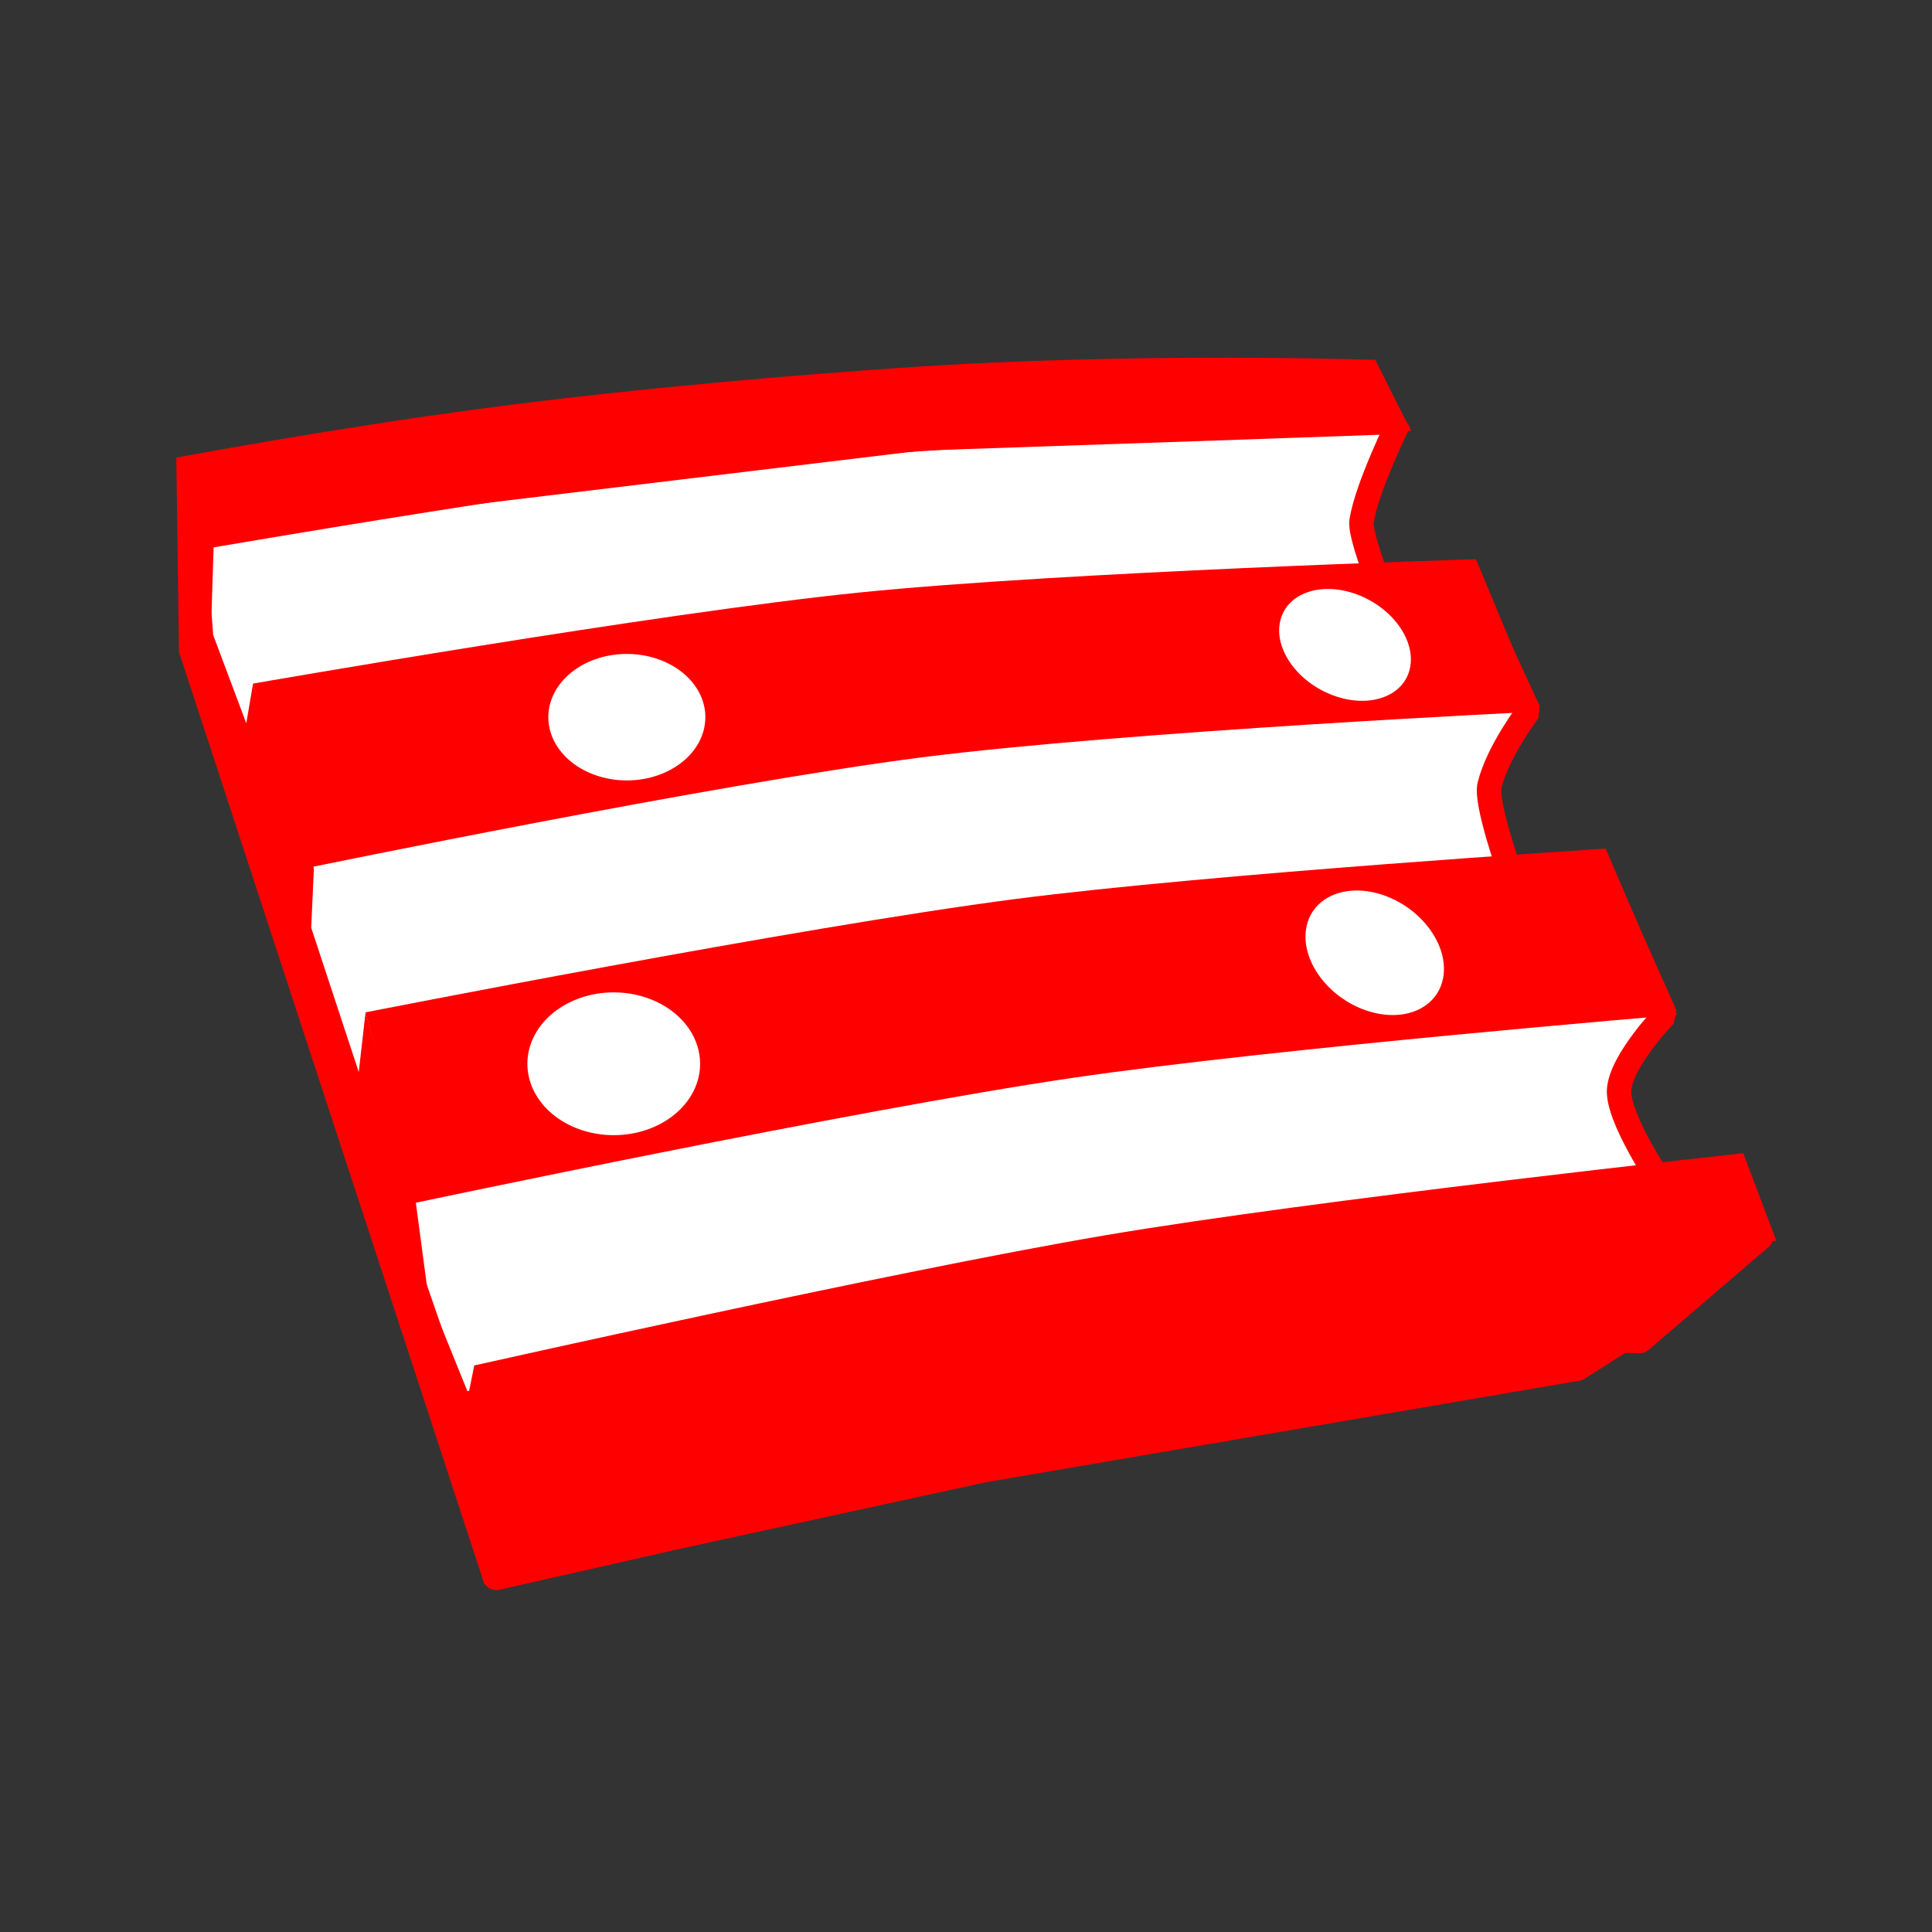 <?xml version="1.0" encoding="UTF-8" standalone="no"?>
<svg
   xmlns:dc="http://purl.org/dc/elements/1.1/"
   xmlns:cc="http://creativecommons.org/ns#"
   xmlns:rdf="http://www.w3.org/1999/02/22-rdf-syntax-ns#"
   xmlns:svg="http://www.w3.org/2000/svg"
   xmlns="http://www.w3.org/2000/svg"
   xmlns:xlink="http://www.w3.org/1999/xlink"
   xmlns:sodipodi="http://sodipodi.sourceforge.net/DTD/sodipodi-0.dtd"
   xmlns:inkscape="http://www.inkscape.org/namespaces/inkscape"
   xml:space="preserve"
   style="enable-background:new 0 0 100 100;"
   viewBox="0 0 100 100"
   y="0px"
   x="0px"
   id="Layer_1"
   version="1.1"
   sodipodi:docname="cierne.svg"
   inkscape:version="0.92.2 (unknown)"><rect x="0" y="0" width="100" height="100" fill="#333333" stroke="none"/><sodipodi:namedview
     pagecolor="#ffffff"
     bordercolor="#666666"
     borderopacity="1"
     objecttolerance="10"
     gridtolerance="10"
     guidetolerance="10"
     inkscape:pageopacity="0"
     inkscape:pageshadow="2"
     inkscape:window-width="1920"
     inkscape:window-height="1176"
     id="namedview248"
     showgrid="false"
     inkscape:zoom="5.651544"
     inkscape:cx="30.999025"
     inkscape:cy="55.484536"
     inkscape:window-x="0"
     inkscape:window-y="24"
     inkscape:window-maximized="1"
     inkscape:current-layer="Layer_1"
     showguides="false" /><defs
     id="defs279924"><linearGradient
       inkscape:collect="always"
       id="linearGradient3086"><stop
         style="stop-color:#550000;stop-opacity:1"
         offset="0"
         id="stop3082" /><stop
         style="stop-color:#aa0000;stop-opacity:1"
         offset="1"
         id="stop3084" /></linearGradient><radialGradient
       gradientUnits="userSpaceOnUse"
       gradientTransform="matrix(0.432,0.902,-0.902,0.432,1951.013,-126.258)"
       r="3.372"
       cy="870.282"
       cx="781.551"
       id="radialGradient3078"><stop
         id="stop3074"
         style="stop-color:#ff8080;stop-opacity:1"
         offset="0.385" /><stop
         id="stop3076"
         style="stop-color:#ff0000;stop-opacity:1"
         offset="1" /></radialGradient><radialGradient
       id="SVGID_117_"
       cx="866.025"
       cy="783.569"
       r="22.343"
       gradientTransform="matrix(-0.044,0.999,-0.999,-0.044,2324.634,123.894)"
       gradientUnits="userSpaceOnUse"><stop
         offset="0.132"
         style="stop-color:#FFFFFF"
         id="stop67079" /><stop
         offset="0.286"
         style="stop-color:#FFFFFF"
         id="stop67081" /><stop
         offset="0.907"
         style="stop-color:#0C95B7"
         id="stop67083" /></radialGradient><radialGradient
       id="SVGID_118_"
       cx="866.025"
       cy="783.568"
       r="22.334"
       gradientTransform="matrix(-0.044,0.999,-0.999,-0.044,2324.634,123.894)"
       gradientUnits="userSpaceOnUse"><stop
         offset="0.132"
         style="stop-color:#FFFFFF"
         id="stop67090" /><stop
         offset="0.286"
         style="stop-color:#FFFFFF"
         id="stop67092" /><stop
         offset="0.907"
         style="stop-color:#0C95B7"
         id="stop67094" /></radialGradient><radialGradient
       id="SVGID_119_"
       cx="866.025"
       cy="783.57"
       r="22.338"
       gradientTransform="matrix(-0.044,0.999,-0.999,-0.044,2324.634,123.894)"
       gradientUnits="userSpaceOnUse"><stop
         offset="0.132"
         style="stop-color:#FFFFFF"
         id="stop67101" /><stop
         offset="0.286"
         style="stop-color:#FFFFFF"
         id="stop67103" /><stop
         offset="0.907"
         style="stop-color:#0C95B7"
         id="stop67105" /></radialGradient><radialGradient
       id="SVGID_120_"
       cx="866.026"
       cy="783.568"
       r="22.336"
       gradientTransform="matrix(-0.044,0.999,-0.999,-0.044,2324.634,123.894)"
       gradientUnits="userSpaceOnUse"><stop
         offset="0.132"
         style="stop-color:#FFFFFF"
         id="stop67112" /><stop
         offset="0.286"
         style="stop-color:#FFFFFF"
         id="stop67114" /><stop
         offset="0.907"
         style="stop-color:#0C95B7"
         id="stop67116" /></radialGradient><radialGradient
       id="SVGID_121_"
       cx="866.026"
       cy="783.569"
       r="22.337"
       gradientTransform="matrix(-0.044,0.999,-0.999,-0.044,2324.634,123.894)"
       gradientUnits="userSpaceOnUse"><stop
         offset="0.132"
         style="stop-color:#FFFFFF"
         id="stop67123" /><stop
         offset="0.286"
         style="stop-color:#FFFFFF"
         id="stop67125" /><stop
         offset="0.907"
         style="stop-color:#0C95B7"
         id="stop67127" /></radialGradient><radialGradient
       id="SVGID_122_"
       cx="866.025"
       cy="783.57"
       r="22.335"
       gradientTransform="matrix(-0.044,0.999,-0.999,-0.044,2324.634,123.894)"
       gradientUnits="userSpaceOnUse"><stop
         offset="0.132"
         style="stop-color:#FFFFFF"
         id="stop67134" /><stop
         offset="0.286"
         style="stop-color:#FFFFFF"
         id="stop67136" /><stop
         offset="0.907"
         style="stop-color:#0C95B7"
         id="stop67138" /></radialGradient><radialGradient
       id="SVGID_123_"
       cx="866.025"
       cy="783.569"
       r="22.338"
       gradientTransform="matrix(-0.044,0.999,-0.999,-0.044,2324.634,123.894)"
       gradientUnits="userSpaceOnUse"><stop
         offset="0.132"
         style="stop-color:#FFFFFF"
         id="stop67145" /><stop
         offset="0.286"
         style="stop-color:#FFFFFF"
         id="stop67147" /><stop
         offset="0.907"
         style="stop-color:#0C95B7"
         id="stop67149" /></radialGradient><radialGradient
       id="SVGID_124_"
       cx="866.025"
       cy="783.568"
       r="22.338"
       gradientTransform="matrix(-0.044,0.999,-0.999,-0.044,2324.634,123.894)"
       gradientUnits="userSpaceOnUse"><stop
         offset="0.132"
         style="stop-color:#FFFFFF"
         id="stop67156" /><stop
         offset="0.286"
         style="stop-color:#FFFFFF"
         id="stop67158" /><stop
         offset="0.907"
         style="stop-color:#0C95B7"
         id="stop67160" /></radialGradient><radialGradient
       id="SVGID_125_"
       cx="866.025"
       cy="783.569"
       r="22.338"
       gradientTransform="matrix(-0.044,0.999,-0.999,-0.044,2324.634,123.894)"
       gradientUnits="userSpaceOnUse"><stop
         offset="0.132"
         style="stop-color:#FFFFFF"
         id="stop67167" /><stop
         offset="0.286"
         style="stop-color:#FFFFFF"
         id="stop67169" /><stop
         offset="0.907"
         style="stop-color:#0C95B7"
         id="stop67171" /></radialGradient><radialGradient
       id="SVGID_126_"
       cx="866.025"
       cy="783.569"
       r="22.34"
       gradientTransform="matrix(-0.044,0.999,-0.999,-0.044,2324.634,123.894)"
       gradientUnits="userSpaceOnUse"><stop
         offset="0.132"
         style="stop-color:#FFFFFF"
         id="stop67178" /><stop
         offset="0.286"
         style="stop-color:#FFFFFF"
         id="stop67180" /><stop
         offset="0.907"
         style="stop-color:#0C95B7"
         id="stop67182" /></radialGradient><radialGradient
       id="SVGID_127_"
       cx="866.027"
       cy="783.568"
       r="22.337"
       gradientTransform="matrix(-0.044,0.999,-0.999,-0.044,2324.634,123.894)"
       gradientUnits="userSpaceOnUse"><stop
         offset="0.132"
         style="stop-color:#FFFFFF"
         id="stop67189" /><stop
         offset="0.286"
         style="stop-color:#FFFFFF"
         id="stop67191" /><stop
         offset="0.907"
         style="stop-color:#0C95B7"
         id="stop67193" /></radialGradient><radialGradient
       id="SVGID_128_"
       cx="866.025"
       cy="783.569"
       r="22.339"
       gradientTransform="matrix(-0.044,0.999,-0.999,-0.044,2324.634,123.894)"
       gradientUnits="userSpaceOnUse"><stop
         offset="0.132"
         style="stop-color:#FFFFFF"
         id="stop67200" /><stop
         offset="0.286"
         style="stop-color:#FFFFFF"
         id="stop67202" /><stop
         offset="0.907"
         style="stop-color:#0C95B7"
         id="stop67204" /></radialGradient><radialGradient
       id="SVGID_129_"
       cx="781.551"
       cy="870.282"
       r="3.372"
       gradientTransform="matrix(0.432,0.902,-0.902,0.432,1951.013,-126.258)"
       gradientUnits="userSpaceOnUse"><stop
         offset="0.385"
         style="stop-color:#ff5555;stop-opacity:1"
         id="stop67259" /><stop
         offset="1"
         style="stop-color:#ff0000;stop-opacity:1"
         id="stop67261" /></radialGradient><clipPath
       clipPathUnits="userSpaceOnUse"
       id="clipWmfPath1"><path
         inkscape:connector-curvature="0"
         d="M 0,0 H 276.267 V 369.933 H 0 Z"
         id="path2421" /></clipPath><linearGradient
       inkscape:collect="always"
       xlink:href="#SVGID_129_"
       id="linearGradient3060"
       gradientUnits="userSpaceOnUse"
       x1="69.637"
       y1="145.653"
       x2="75.685"
       y2="163.426" /><linearGradient
       inkscape:collect="always"
       xlink:href="#radialGradient3078"
       id="linearGradient3080"
       gradientUnits="userSpaceOnUse"
       x1="42.342"
       y1="193.222"
       x2="45.13"
       y2="177.017" /><linearGradient
       inkscape:collect="always"
       xlink:href="#linearGradient3086"
       id="linearGradient3088"
       x1="53.586"
       y1="165.691"
       x2="30.924"
       y2="169.699"
       gradientUnits="userSpaceOnUse" /></defs><style
     id="style279893"
     type="text/css">
	.st0{fill:#020405;}
	.st1{fill:none;stroke:#020405;stroke-width:2.6;stroke-linecap:round;stroke-linejoin:round;stroke-miterlimit:10;}
	.st2{opacity:0.1;fill:#020405;enable-background:new    ;}
</style><title
     id="title279895">icn-research</title><path
     style="opacity:1;fill:#ffffff;fill-opacity:1;stroke:#ff0000;stroke-width:1.264;stroke-linecap:square;stroke-linejoin:bevel;stroke-miterlimit:4;stroke-dasharray:none;stroke-dashoffset:0;stroke-opacity:1"
     d="m 10.46,27.171 37.162,-4.478 16.598,-0.569 8.195,-0.289 c 0,0 -1.666,3.374 -1.942,5.141 -0.103,0.657 0.921,3.272 0.921,3.272 l 4.502,-0.407 3.224,6.961 c 0,0 -1.603,2.106 -2.022,3.848 -0.22,0.914 1.043,4.459 1.043,4.459 l 4.49,-0.532 3.555,7.952 c 0,0 -2.272,2.349 -2.381,3.875 -0.102,1.432 2.154,4.781 2.154,4.781 L 23.591,72.759 10.239,34.193 Z"
     id="rect4114"
     inkscape:connector-curvature="0"
     sodipodi:nodetypes="ccccscccscccscccc" /><path
     style="opacity:1;fill:#ff0000;fill-opacity:1;stroke:none;stroke-width:1.43;stroke-linecap:round;stroke-linejoin:round;stroke-miterlimit:4;stroke-dasharray:none;stroke-dashoffset:0;stroke-opacity:1"
     d="m 9.125,23.688 c 0,0 7.925,-1.495 15.98,-2.563 8.15,-1.08 16.459,-1.736 21.534,-2.088 12.2,-0.846 24.548,-0.408 24.548,-0.408 l 1.85,3.679 c 0,0 -21.047,0.499 -31.509,1.524 -10.39,1.018 -30.964,4.586 -30.964,4.586 z"
     id="rect4073"
     inkscape:connector-curvature="0"
     sodipodi:nodetypes="cssccscc" /><path
     style="opacity:1;fill:#ff0000;fill-opacity:1;stroke:none;stroke-width:1.43;stroke-linecap:round;stroke-linejoin:round;stroke-miterlimit:4;stroke-dasharray:none;stroke-dashoffset:0;stroke-opacity:1"
     d="m 13.098,35.383 c 0,0 20.839,-3.64 31.361,-4.712 10.602,-1.08 31.934,-1.726 31.934,-1.726 l 3.288,7.884 c 0,0 -21.392,1.02 -31.998,2.375 -10.66,1.362 -31.708,5.706 -31.708,5.706 z"
     id="rect4080"
     inkscape:connector-curvature="0"
     sodipodi:nodetypes="csccscc" /><path
     style="opacity:1;fill:#ff0000;fill-opacity:1;stroke:none;stroke-width:1.43;stroke-linecap:round;stroke-linejoin:round;stroke-miterlimit:4;stroke-dasharray:none;stroke-dashoffset:0;stroke-opacity:1"
     d="m 18.921,52.399 c 0,0 22.346,-4.403 33.641,-5.867 10.13,-1.313 30.545,-2.608 30.545,-2.608 l 3.699,8.606 c 0,0 -20.908,1.736 -31.273,3.258 -11.424,1.678 -34.009,6.465 -34.009,6.465 z"
     id="rect4083"
     inkscape:connector-curvature="0"
     sodipodi:nodetypes="csccscc" /><path
     style="opacity:1;fill:#ff0000;fill-opacity:1;stroke:none;stroke-width:1.43;stroke-linecap:round;stroke-linejoin:round;stroke-miterlimit:4;stroke-dasharray:none;stroke-dashoffset:0;stroke-opacity:1"
     d="M 9.262,33.74 9.125,23.688 10.698,28.433 l 0.337,4.438 1.712,4.564 0.351,-2.052 3.149,9.563 -0.139,3.073 2.461,7.468 0.352,-3.088 2.719,9.756 -0.116,0.099 0.628,4.713 2.097,5.179 0.299,-1.468 v 0 l 0.166,-0.003 1.537,4.654 -1.17,6.697 z"
     id="rect4089"
     inkscape:connector-curvature="0"
     sodipodi:nodetypes="cccccccccccccccccccc" /><path
     style="opacity:1;fill:#ff0000;fill-opacity:1;stroke:#ff0000;stroke-width:1.431;stroke-linecap:round;stroke-linejoin:round;stroke-miterlimit:4;stroke-dasharray:none;stroke-dashoffset:0;stroke-opacity:1"
     d="m 26.25,75.327 5.034,-1.219 27.474,-5.689 20.349,-3.253 11.963,-1.16 -6.205,5.322 -0.946,-0.022 -2.276,1.452 -30.788,5.268 -15.714,3.42 -9.455,2.143 z"
     id="rect4111"
     inkscape:connector-curvature="0"
     sodipodi:nodetypes="cccccccccccc" /><path
     style="opacity:1;fill:#ff0000;fill-opacity:1;stroke:none;stroke-width:1.43;stroke-linecap:round;stroke-linejoin:round;stroke-miterlimit:4;stroke-dasharray:none;stroke-dashoffset:0;stroke-opacity:1"
     d="m 24.548,70.676 c 0,0 21.657,-4.866 32.595,-6.727 10.957,-1.865 33.088,-4.258 33.088,-4.258 l 1.713,4.533 c 0,0 -19.907,2.273 -29.846,3.92 -11.984,1.986 -35.846,7.183 -35.846,7.183 z"
     id="rect4086"
     inkscape:connector-curvature="0"
     sodipodi:nodetypes="csccscc" /><path
     style="opacity:1;fill:#ffffff;fill-rule:evenodd;stroke:none;stroke-width:0.324px;stroke-linecap:butt;stroke-linejoin:miter;stroke-opacity:1"
     id="path4119"
     sodipodi:type="arc"
     sodipodi:cx="32.44442"
     sodipodi:cy="37.121723"
     sodipodi:rx="4.0631952"
     sodipodi:ry="3.2731216"
     sodipodi:start="0"
     sodipodi:end="6.2773897"
     d="m 36.508,37.122 a 4.063,3.273 0 0 1 -4.057,3.273 4.063,3.273 0 0 1 -4.069,-3.264 4.063,3.273 0 0 1 4.046,-3.283 4.063,3.273 0 0 1 4.081,3.254"
     sodipodi:open="true" /><ellipse
     style="opacity:1;fill:#ffffff;fill-rule:evenodd;stroke:none;stroke-width:1.244px;stroke-linecap:butt;stroke-linejoin:miter;stroke-opacity:1"
     id="path4121"
     cx="7.282"
     cy="-75.974"
     rx="2.686"
     ry="3.576"
     transform="matrix(-0.226,0.974,-0.938,-0.346,0,0)" /><ellipse
     transform="matrix(-0.214,0.977,-0.932,-0.364,0,0)"
     ry="3.783"
     rx="2.982"
     cy="-81.007"
     cx="20.296"
     id="ellipse4125"
     style="opacity:1;fill:#ffffff;fill-rule:evenodd;stroke:none;stroke-width:1.348px;stroke-linecap:butt;stroke-linejoin:miter;stroke-opacity:1" /><path
     sodipodi:open="true"
     d="m 36.237,55.061 a 4.469,3.695 0 0 1 -4.463,3.695 4.469,3.695 0 0 1 -4.476,-3.684 4.469,3.695 0 0 1 4.45,-3.706 4.469,3.695 0 0 1 4.488,3.673"
     sodipodi:end="6.2773897"
     sodipodi:start="0"
     sodipodi:ry="3.6948338"
     sodipodi:rx="4.4690742"
     sodipodi:cy="55.060707"
     sodipodi:cx="31.767956"
     sodipodi:type="arc"
     id="path4127"
     style="opacity:1;fill:#ffffff;fill-rule:evenodd;stroke:none;stroke-width:0.361px;stroke-linecap:butt;stroke-linejoin:miter;stroke-opacity:1" /></svg>